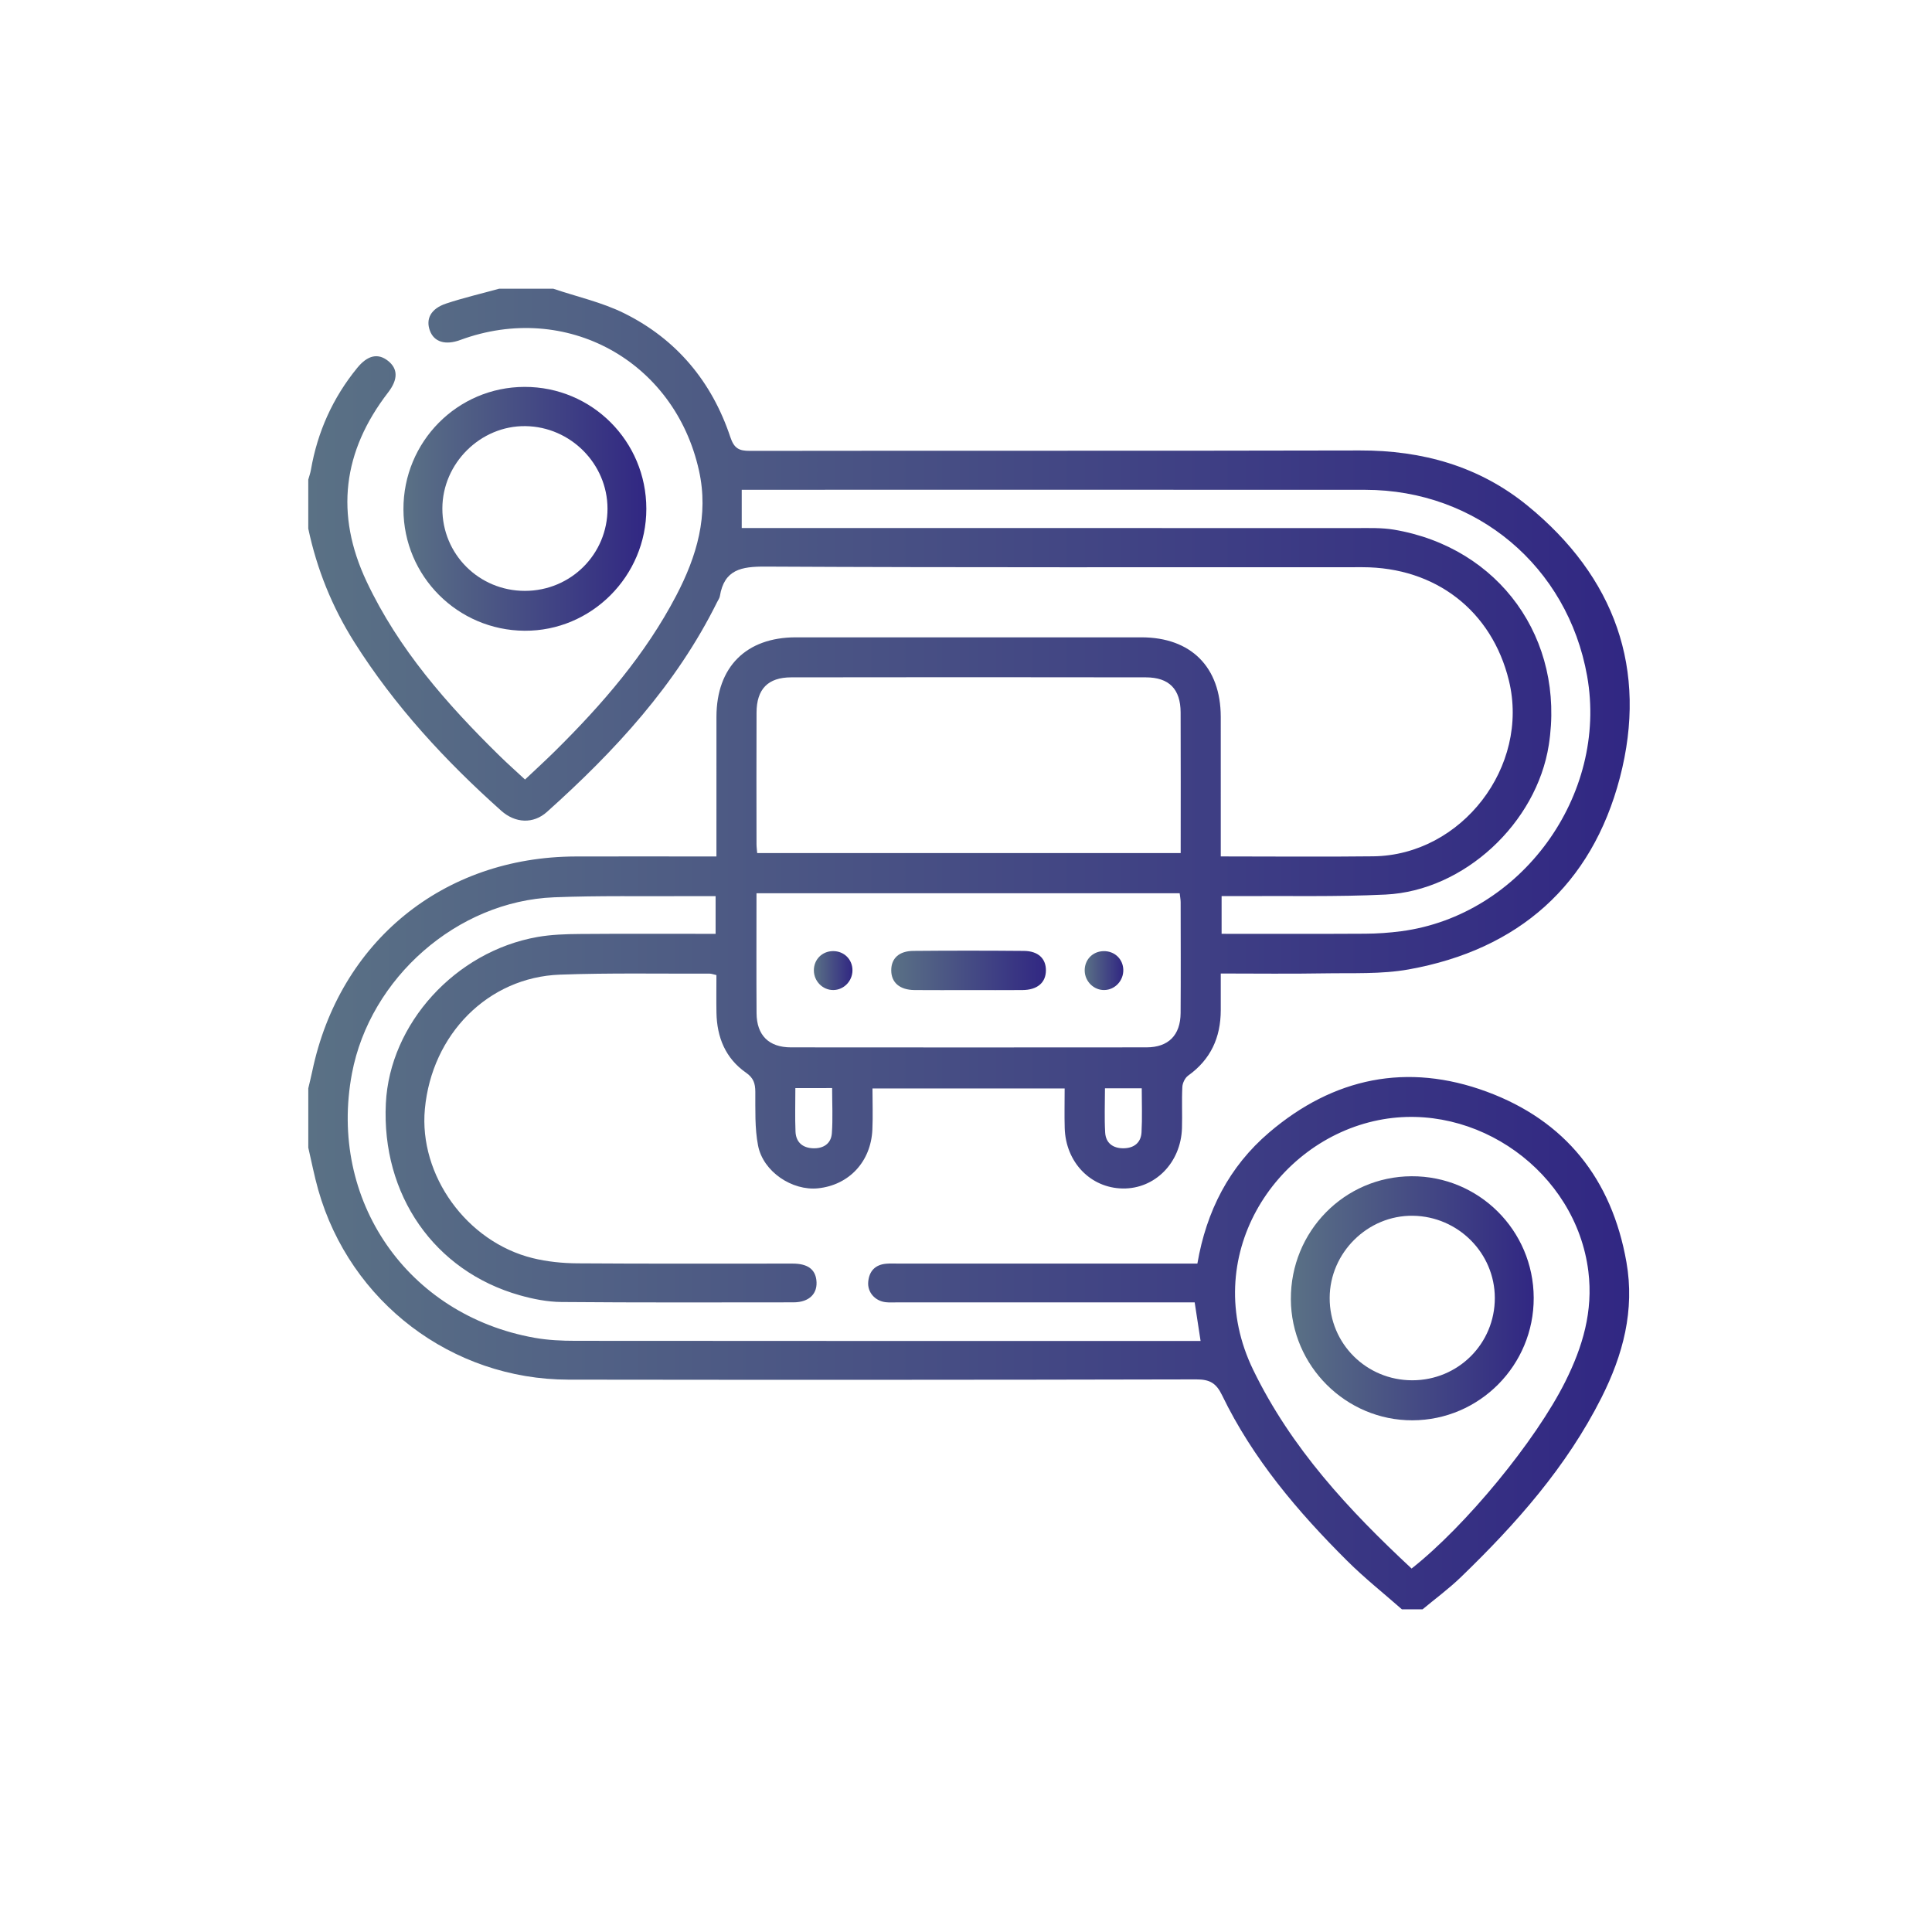 <?xml version="1.0" encoding="utf-8"?>
<!-- Generator: Adobe Illustrator 16.0.0, SVG Export Plug-In . SVG Version: 6.00 Build 0)  -->
<!DOCTYPE svg PUBLIC "-//W3C//DTD SVG 1.1//EN" "http://www.w3.org/Graphics/SVG/1.1/DTD/svg11.dtd">
<svg version="1.1" id="Layer_1" xmlns="http://www.w3.org/2000/svg" xmlns:xlink="http://www.w3.org/1999/xlink" x="0px" y="0px"
	 width="200px" height="200px" viewBox="0 0 200 200" enable-background="new 0 0 200 200" xml:space="preserve">
<g>
	<linearGradient id="SVGID_1_" gradientUnits="userSpaceOnUse" x1="31.912" y1="98.243" x2="168.708" y2="98.243">
		<stop  offset="0" style="stop-color:#5A7185"/>
		<stop  offset="1" style="stop-color:#312783"/>
	</linearGradient>
	<path fill-rule="evenodd" clip-rule="evenodd" fill="url(#SVGID_1_)" d="M57.278,29.889c2.457,0.831,5.043,1.401,7.345,2.544
		c5.417,2.689,9.067,7.077,10.979,12.81c0.394,1.179,0.894,1.433,2.032,1.431c21.046-0.033,42.092,0.008,63.138-0.043
		c6.454-0.016,12.349,1.627,17.355,5.713c9.021,7.36,12.501,16.933,9.56,28.171c-2.906,11.104-10.489,17.794-21.847,19.836
		c-2.858,0.514-5.845,0.36-8.774,0.411c-3.507,0.062-7.015,0.015-10.694,0.015c0,1.36,0.003,2.59,0,3.821
		c-0.007,2.808-1.044,5.084-3.374,6.748c-0.323,0.23-0.581,0.761-0.602,1.166c-0.074,1.421,0.005,2.848-0.039,4.271
		c-0.109,3.586-2.796,6.303-6.138,6.249c-3.327-0.053-5.898-2.716-6.001-6.252c-0.038-1.328-0.006-2.659-0.006-4.102
		c-6.637,0-13.183,0-19.894,0c0,1.443,0.054,2.857-0.011,4.266c-0.15,3.318-2.421,5.737-5.625,6.069
		c-2.674,0.277-5.683-1.715-6.208-4.424c-0.352-1.811-0.271-3.713-0.284-5.575c-0.007-0.865-0.189-1.431-0.963-1.97
		c-2.127-1.481-3.011-3.663-3.059-6.206c-0.024-1.285-0.004-2.571-0.004-3.898c-0.299-0.065-0.506-0.151-0.712-0.15
		c-5.16,0.019-10.325-0.083-15.479,0.104c-7.443,0.269-13.271,6.169-13.99,13.911c-0.637,6.84,4.318,13.753,11.168,15.438
		c1.494,0.367,3.073,0.526,4.615,0.537c7.43,0.055,14.861,0.021,22.291,0.027c1.513,0.001,2.309,0.563,2.451,1.686
		c0.18,1.41-0.727,2.323-2.367,2.325c-8.009,0.006-16.019,0.033-24.027-0.035c-1.442-0.013-2.921-0.304-4.317-0.699
		c-8.843-2.505-14.315-10.393-13.854-19.862c0.4-8.236,7.18-15.718,15.684-17.223c1.436-0.254,2.92-0.301,4.383-0.313
		c4.661-0.038,9.323-0.014,14.069-0.014c0-1.334,0-2.548,0-3.904c-0.998,0-1.924-0.005-2.85,0.001
		c-4.627,0.03-9.259-0.064-13.879,0.12c-10.021,0.4-19.052,8.347-20.917,18.24c-2.471,13.111,5.733,25.013,18.905,27.36
		c1.393,0.248,2.833,0.313,4.252,0.313c21.135,0.02,42.27,0.014,63.405,0.014c0.395,0,0.79,0,1.289,0
		c-0.208-1.357-0.399-2.606-0.612-3.993c-0.47,0-0.948,0-1.427,0c-9.788,0-19.577,0-29.366-0.001c-0.4,0-0.805,0.027-1.2-0.019
		c-1.1-0.129-1.895-1.03-1.803-2.098c0.098-1.116,0.719-1.788,1.868-1.885c0.397-0.034,0.8-0.015,1.2-0.015
		c9.834-0.001,19.667-0.001,29.5-0.001c0.484,0,0.969,0,1.508,0c0.931-5.424,3.285-10.033,7.422-13.563
		c6.667-5.691,14.304-7.266,22.521-4.234c8.143,3.004,12.96,9.05,14.472,17.647c0.879,4.994-0.356,9.607-2.58,14.023
		c-3.612,7.172-8.853,13.081-14.571,18.602c-1.236,1.193-2.633,2.219-3.955,3.32c-0.712,0-1.424,0-2.136,0
		c-1.892-1.664-3.874-3.237-5.657-5.011c-5.127-5.1-9.783-10.586-12.959-17.151c-0.618-1.277-1.289-1.645-2.677-1.642
		c-21.663,0.051-43.325,0.055-64.988,0.026c-12.069-0.017-22.604-8.034-25.901-19.646c-0.408-1.438-0.689-2.913-1.03-4.371
		c0-2.047,0-4.094,0-6.141c0.139-0.593,0.288-1.184,0.413-1.779c2.814-13.421,13.555-22.181,27.26-22.221
		c4.361-0.012,8.723-0.002,13.083-0.002c0.47,0,0.94,0,1.495,0c0-4.951-0.006-9.707,0.002-14.463c0.008-5.15,3.075-8.22,8.214-8.221
		c11.925-0.003,23.851-0.003,35.775,0c5.136,0.001,8.206,3.073,8.216,8.223c0.008,4.316,0.002,8.632,0.002,12.949
		c0,0.47,0,0.94,0,1.508c5.384,0,10.583,0.051,15.78-0.011c9.158-0.11,16.221-9.294,14.047-18.197
		c-1.761-7.211-7.578-11.729-15.155-11.732c-20.603-0.007-41.205,0.044-61.807-0.063c-2.506-0.013-4.266,0.302-4.72,3.068
		c-0.035,0.21-0.184,0.402-0.281,0.602C70,70.89,63.65,77.751,56.621,84.049c-1.412,1.266-3.277,1.179-4.738-0.125
		c-5.798-5.176-11.036-10.845-15.204-17.447c-2.296-3.635-3.877-7.554-4.767-11.757c0-1.691,0-3.382,0-5.073
		c0.094-0.338,0.216-0.671,0.275-1.015c0.681-3.931,2.266-7.452,4.788-10.542c1.084-1.328,2.156-1.556,3.193-0.735
		c1.038,0.822,1.047,1.925,0.008,3.273c-4.692,6.084-5.524,12.594-2.217,19.591c3.303,6.988,8.302,12.675,13.752,18.019
		c0.846,0.829,1.733,1.616,2.64,2.458c1.1-1.04,2.116-1.967,3.095-2.934c4.887-4.831,9.364-9.99,12.567-16.126
		c2.117-4.057,3.379-8.28,2.342-12.939c-2.532-11.375-13.778-17.536-24.71-13.502c-1.537,0.567-2.711,0.207-3.142-0.965
		c-0.451-1.224,0.104-2.285,1.686-2.809c1.799-0.596,3.652-1.028,5.481-1.532C53.54,29.889,55.409,29.889,57.278,29.889z
		 M122.224,88.311c0-4.955,0.015-9.758-0.006-14.562c-0.011-2.413-1.189-3.626-3.605-3.63c-12.235-0.02-24.471-0.02-36.707,0
		c-2.414,0.004-3.578,1.216-3.589,3.644c-0.02,4.538-0.007,9.077-0.003,13.615c0,0.296,0.043,0.593,0.07,0.932
		C93.009,88.311,107.537,88.311,122.224,88.311z M146.128,162.375c5.588-4.401,12.851-13.219,15.916-19.361
		c1.787-3.58,2.895-7.264,2.383-11.399c-1.275-10.29-11.602-17.685-21.729-15.658c-10.804,2.162-18.601,14.249-12.964,25.859
		C133.654,149.891,139.6,156.303,146.128,162.375z M78.312,92.471c0,4.243-0.019,8.33,0.007,12.416
		c0.015,2.287,1.269,3.534,3.555,3.536c12.269,0.012,24.537,0.012,36.806,0c2.276-0.002,3.521-1.257,3.537-3.556
		c0.025-3.822,0.01-7.645,0.004-11.468c-0.001-0.295-0.063-0.59-0.101-0.929C107.518,92.471,93.003,92.471,78.312,92.471z
		 M76.783,54.66c0.725,0,1.297,0,1.868,0c20.598,0,41.193-0.002,61.791,0.006c1.288,0.001,2.6-0.047,3.86,0.165
		c10.93,1.841,17.736,11.336,16.029,22.285c-1.263,8.091-8.766,15.096-16.899,15.489c-5.104,0.247-10.227,0.12-15.34,0.16
		c-0.525,0.004-1.05,0-1.632,0c0,1.362,0,2.578,0,3.904c5.017,0,9.945,0.017,14.874-0.012c1.239-0.007,2.486-0.094,3.716-0.256
		c12.407-1.636,21.448-14.059,19.249-26.419c-2.018-11.34-11.437-19.268-22.961-19.276c-21.041-0.015-42.083-0.004-63.125-0.004
		c-0.467,0-0.935,0-1.431,0C76.783,52.1,76.783,53.292,76.783,54.66z M82.335,112.638c0,1.595-0.044,3.051,0.015,4.502
		c0.044,1.097,0.73,1.687,1.808,1.729c1.068,0.042,1.877-0.467,1.956-1.555c0.11-1.527,0.027-3.068,0.027-4.677
		C84.849,112.638,83.675,112.638,82.335,112.638z M118.193,112.661c-1.379,0-2.552,0-3.808,0c0,1.594-0.067,3.095,0.022,4.586
		c0.065,1.093,0.823,1.632,1.898,1.623c1.076-0.011,1.809-0.569,1.866-1.662C118.253,115.719,118.193,114.223,118.193,112.661z"/>
	<linearGradient id="SVGID_2_" gradientUnits="userSpaceOnUse" x1="41.764" y1="52.673" x2="66.907" y2="52.673">
		<stop  offset="0" style="stop-color:#5A7185"/>
		<stop  offset="1" style="stop-color:#312783"/>
	</linearGradient>
	<path fill-rule="evenodd" clip-rule="evenodd" fill="url(#SVGID_2_)" d="M41.764,52.728c-0.023-6.998,5.583-12.665,12.541-12.677
		c6.974-0.012,12.598,5.618,12.603,12.615c0.004,6.974-5.688,12.676-12.607,12.628C47.373,65.247,41.787,59.647,41.764,52.728z
		 M54.334,61.167c4.755,0,8.569-3.805,8.554-8.531c-0.015-4.628-3.827-8.458-8.485-8.523c-4.653-0.066-8.601,3.84-8.61,8.521
		C45.781,57.372,49.58,61.167,54.334,61.167z"/>
	<linearGradient id="SVGID_3_" gradientUnits="userSpaceOnUse" x1="133.629" y1="134.398" x2="158.769" y2="134.398">
		<stop  offset="0" style="stop-color:#5A7185"/>
		<stop  offset="1" style="stop-color:#312783"/>
	</linearGradient>
	<path fill-rule="evenodd" clip-rule="evenodd" fill="url(#SVGID_3_)" d="M158.769,134.342c0.025,6.981-5.604,12.67-12.558,12.688
		c-6.878,0.018-12.548-5.629-12.582-12.528c-0.034-7.02,5.536-12.701,12.487-12.737C153.08,121.728,158.743,127.357,158.769,134.342
		z M146.198,142.887c4.751,0.001,8.553-3.794,8.545-8.529c-0.009-4.639-3.799-8.438-8.48-8.503
		c-4.672-0.063-8.604,3.819-8.616,8.506C137.634,139.088,141.443,142.887,146.198,142.887z"/>
	<linearGradient id="SVGID_4_" gradientUnits="userSpaceOnUse" x1="92.261" y1="100.456" x2="108.273" y2="100.456">
		<stop  offset="0" style="stop-color:#5A7185"/>
		<stop  offset="1" style="stop-color:#312783"/>
	</linearGradient>
	<path fill-rule="evenodd" clip-rule="evenodd" fill="url(#SVGID_4_)" d="M100.261,102.495c-1.862,0-3.726,0.013-5.588-0.004
		c-1.531-0.014-2.41-0.773-2.412-2.042c-0.002-1.235,0.799-2,2.29-2.013c3.813-0.033,7.628-0.033,11.442,0.001
		c1.481,0.013,2.288,0.79,2.28,2.023c-0.008,1.266-0.888,2.018-2.424,2.031C103.986,102.507,102.124,102.495,100.261,102.495z"/>
	<linearGradient id="SVGID_5_" gradientUnits="userSpaceOnUse" x1="84.251" y1="100.474" x2="88.247" y2="100.474">
		<stop  offset="0" style="stop-color:#5A7185"/>
		<stop  offset="1" style="stop-color:#312783"/>
	</linearGradient>
	<path fill-rule="evenodd" clip-rule="evenodd" fill="url(#SVGID_5_)" d="M86.237,98.458c1.138-0.005,2.01,0.856,2.01,1.987
		c0,1.115-0.897,2.038-1.988,2.044c-1.09,0.007-1.998-0.907-2.008-2.022C84.24,99.334,85.101,98.464,86.237,98.458z"/>
	<linearGradient id="SVGID_6_" gradientUnits="userSpaceOnUse" x1="112.286" y1="100.475" x2="116.283" y2="100.475">
		<stop  offset="0" style="stop-color:#5A7185"/>
		<stop  offset="1" style="stop-color:#312783"/>
	</linearGradient>
	<path fill-rule="evenodd" clip-rule="evenodd" fill="url(#SVGID_6_)" d="M114.227,98.462c1.144-0.028,2.034,0.81,2.057,1.937
		c0.022,1.117-0.847,2.054-1.941,2.089c-1.086,0.035-2.022-0.863-2.055-1.973C112.253,99.375,113.09,98.489,114.227,98.462z"/>
</g>
</svg>
